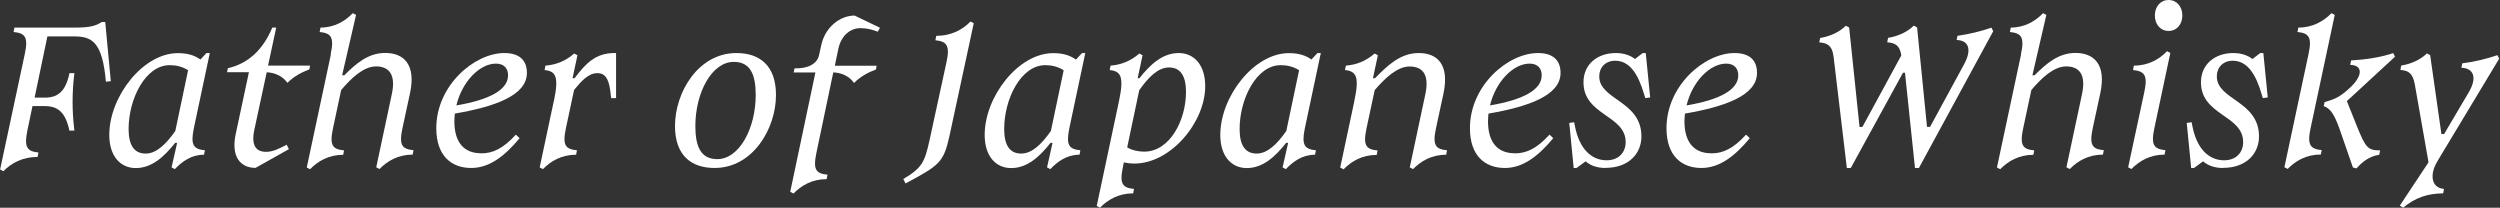 <svg width="361" height="30" viewBox="0 0 361 30" fill="none" xmlns="http://www.w3.org/2000/svg">
<rect x="0" y="0" width="361" height="30" fill="#333333" stroke="none"/>
<g clip-path="url(#clip0_1710_10913)">
<path d="M10.02 18.858C9.479 16.277 8.397 15.319 6.482 15.319H4.692L3.956 18.83C3.443 21.286 3.929 21.855 5.552 22.021L5.427 22.66C3.263 22.66 1.625 23.548 0.487 24.727L0.016 24.477L3.582 7.785C4.123 5.301 3.582 4.787 1.958 4.621L2.083 3.982H11.019C13.059 3.982 13.919 3.691 14.683 3.178H15.196L16.001 11.725L15.293 11.795C14.78 5.953 13.226 5.259 10.672 5.259H6.843L4.997 14.098H6.496C8.411 14.098 9.493 13.141 10.034 10.56H10.742C10.395 13.335 10.395 16.082 10.742 18.858H10.034H10.02Z" fill="white"/>
<path d="M28.95 8.589L29.81 7.66H30.296L27.992 18.511C27.479 20.994 27.964 21.536 29.588 21.702L29.463 22.34C27.617 22.34 26.299 23.326 25.245 24.422L24.773 24.172L25.578 20.634H25.286C23.718 22.618 21.928 24.269 19.611 24.269C17.405 24.269 15.781 22.576 15.781 19.482C15.781 13.959 20.638 7.673 25.675 7.673C27.049 7.673 28.061 7.965 28.963 8.603L28.95 8.589ZM21.04 22.174C22.608 22.174 24.01 20.772 25.314 18.913L27.16 10.143C26.327 9.602 25.37 9.408 24.509 9.408C20.999 9.408 18.57 14.265 18.57 18.636C18.57 20.967 19.375 22.174 21.026 22.174H21.04Z" fill="white"/>
<path d="M38.429 21.924C39.358 21.924 40.247 21.508 41.398 20.897L41.717 21.535L36.902 24.241C34.641 24.241 33.364 22.548 34.03 19.385L35.945 10.421H32.781L32.906 9.852C35.779 9.186 37.943 7.271 39.317 3.982H39.886L38.706 9.477H44.77L44.673 10.018C43.563 10.435 42.467 11.004 41.509 11.961C40.746 10.906 39.594 10.49 38.512 10.435L36.722 18.76C36.25 21.022 36.972 21.924 38.415 21.924H38.429Z" fill="white"/>
<path d="M47.752 7.812C48.293 5.328 47.78 4.787 46.156 4.621L46.281 3.982C48.321 3.982 49.861 3.025 50.944 1.901L51.415 2.151L49.403 10.865H49.722C51.415 9.172 53.164 7.646 55.62 7.646C58.27 7.646 60.116 9.269 59.2 13.487L58.117 18.497C57.576 21.022 58.09 21.522 59.713 21.688L59.588 22.326C57.479 22.326 55.925 23.256 54.801 24.408L54.329 24.158L56.563 13.668C57.229 10.698 56.119 9.588 54.301 9.588C52.484 9.588 50.694 11.309 49.264 13.002L48.085 18.524C47.544 21.05 48.057 21.549 49.681 21.716L49.556 22.354C47.447 22.354 45.893 23.284 44.769 24.436L44.297 24.186L47.78 7.854L47.752 7.812Z" fill="white"/>
<path d="M69.48 22.146C71.201 22.146 72.699 21.411 74.489 19.44L75.031 19.954C72.824 22.604 70.632 24.255 68.037 24.255C65.192 24.255 63 22.507 63 18.511C63 12.35 68.495 7.66 72.824 7.66C74.989 7.66 76.085 8.686 76.085 10.532C76.085 13.793 71.423 15.416 65.678 16.401C65.65 16.748 65.609 17.137 65.609 17.512C65.609 20.537 66.982 22.132 69.466 22.132L69.48 22.146ZM65.9 15.222C70.812 14.389 73.365 12.919 73.365 10.879C73.365 9.921 72.824 9.186 71.617 9.186C69.23 9.186 66.705 11.836 65.9 15.222Z" fill="white"/>
<path d="M79.983 14.584C80.719 11.073 80.275 10.282 78.637 10.116L78.762 9.477C80.386 9.352 81.76 8.742 82.911 7.729L83.383 7.979L82.675 11.295H82.967C84.59 9.13 86.033 7.66 88.711 7.66H88.961V14.167H88.254L88.129 13.141C87.879 11.156 87.24 10.56 86.283 10.56C84.937 10.56 83.896 11.767 82.897 12.988L81.718 18.511C81.177 21.036 81.69 21.536 83.314 21.702L83.189 22.34C81.08 22.34 79.525 23.27 78.401 24.422L77.93 24.172L79.969 14.598L79.983 14.584Z" fill="white"/>
<path d="M112.052 13.723C112.052 18.58 108.708 24.255 103.186 24.255C99.842 24.255 97.469 22.465 97.469 18.192C97.469 13.335 100.827 7.66 106.336 7.66C109.694 7.66 112.052 9.45 112.052 13.723ZM100.41 18.192C100.41 21.092 101.146 22.979 103.574 22.979C106.766 22.979 109.125 18.511 109.125 13.723C109.125 10.823 108.389 8.936 105.961 8.936C102.769 8.936 100.41 13.404 100.41 18.192Z" fill="white"/>
<path d="M114.609 10.435L114.734 9.866C116.482 9.935 117.981 9.325 118.272 7.951L118.591 6.522C119.16 3.872 121.339 2.248 123.406 2.248L127.07 4.01L126.75 4.579C125.987 4.288 125.224 4.066 124.225 4.066C122.824 4.066 121.478 5.093 121.061 7.035L120.548 9.491H126.584L126.487 10.033C125.377 10.449 124.281 11.018 123.323 11.975C122.56 10.921 121.436 10.504 120.326 10.449L117.898 22.035C117.356 24.561 117.87 25.06 119.493 25.227L119.368 25.865C117.259 25.865 115.705 26.795 114.581 27.946L114.109 27.697L117.745 10.463H114.581L114.609 10.435Z" fill="white"/>
<path d="M137.07 19.787C136.238 23.492 135.572 23.908 130.757 26.489L130.438 25.851C133.157 24.227 133.532 23.423 134.24 20.176L136.668 9.005C137.209 6.549 136.696 5.98 135.072 5.814L135.197 5.176C137.362 5.176 138.999 4.288 140.137 3.108L140.609 3.358L137.07 19.787Z" fill="white"/>
<path d="M155.384 8.589L156.244 7.66H156.716L154.412 18.511C153.899 20.994 154.385 21.536 156.008 21.702L155.883 22.34C154.038 22.34 152.719 23.326 151.665 24.422L151.193 24.172L151.984 20.634H151.693C150.125 22.618 148.348 24.269 146.017 24.269C143.811 24.269 142.188 22.576 142.188 19.482C142.188 13.959 147.044 7.673 152.081 7.673C153.455 7.673 154.468 7.965 155.37 8.603L155.384 8.589ZM147.474 22.174C149.042 22.174 150.444 20.772 151.748 18.913L153.594 10.143C152.761 9.602 151.804 9.408 150.943 9.408C147.433 9.408 145.004 14.265 145.004 18.636C145.004 20.967 145.809 22.174 147.46 22.174H147.474Z" fill="white"/>
<path d="M162.28 23.451L162.155 24.089C161.614 26.614 162.128 27.114 163.751 27.28L163.626 27.919C161.517 27.919 159.963 28.848 158.839 29.986L158.367 29.736L161.586 14.584C162.322 11.101 161.878 10.282 160.24 10.116L160.365 9.477C161.989 9.352 163.363 8.742 164.514 7.729L164.986 7.979L164.278 11.295H164.528C166.096 9.311 167.872 7.66 170.203 7.66C172.41 7.66 174.033 9.352 174.033 12.447C174.033 17.678 169.024 23.617 163.82 23.617C163.252 23.617 162.738 23.548 162.252 23.451H162.28ZM164.514 12.988L162.766 21.286C163.529 21.73 164.431 21.896 165.222 21.896C168.927 21.896 171.258 17.359 171.258 13.279C171.258 10.948 170.453 9.741 168.802 9.741C167.234 9.741 165.833 11.142 164.528 13.002L164.514 12.988Z" fill="white"/>
<path d="M189.379 8.589L190.24 7.66H190.725L188.422 18.511C187.908 20.994 188.394 21.536 190.018 21.702L189.893 22.34C188.047 22.34 186.729 23.326 185.674 24.422L185.203 24.172L186.007 20.634H185.716C184.148 22.618 182.358 24.269 180.041 24.269C177.834 24.269 176.211 22.576 176.211 19.482C176.211 13.959 181.068 7.673 186.105 7.673C187.478 7.673 188.491 7.965 189.393 8.603L189.379 8.589ZM181.47 22.174C183.038 22.174 184.439 20.772 185.744 18.913L187.589 10.143C186.757 9.602 185.799 9.408 184.939 9.408C181.428 9.408 179 14.265 179 18.636C179 20.967 179.805 22.174 181.456 22.174H181.47Z" fill="white"/>
<path d="M195.563 14.584C196.326 11.101 195.855 10.282 194.217 10.116L194.342 9.477C195.966 9.352 197.339 8.742 198.491 7.729L198.963 7.979L198.255 11.295H198.547C200.364 9.45 202.21 7.66 204.86 7.66C207.51 7.66 209.328 9.255 208.44 13.501L207.358 18.511C206.817 21.036 207.33 21.536 208.954 21.702L208.829 22.34C206.72 22.34 205.165 23.27 204.041 24.422L203.57 24.172L205.804 13.682C206.47 10.684 205.36 9.602 203.542 9.602C201.724 9.602 199.934 11.351 198.505 13.016L197.325 18.538C196.784 21.064 197.298 21.563 198.921 21.73L198.796 22.368C196.687 22.368 195.133 23.298 194.009 24.45L193.523 24.2L195.563 14.625V14.584Z" fill="white"/>
<path d="M218.738 22.146C220.459 22.146 221.957 21.411 223.747 19.44L224.288 19.954C222.082 22.604 219.89 24.255 217.295 24.255C214.45 24.255 212.258 22.507 212.258 18.511C212.258 12.35 217.753 7.66 222.082 7.66C224.247 7.66 225.343 8.686 225.343 10.532C225.343 13.793 220.681 15.416 214.936 16.401C214.908 16.748 214.867 17.137 214.867 17.512C214.867 20.537 216.24 22.132 218.724 22.132L218.738 22.146ZM215.158 15.222C220.07 14.389 222.623 12.919 222.623 10.879C222.623 9.921 222.082 9.186 220.875 9.186C218.488 9.186 215.963 11.836 215.158 15.222Z" fill="white"/>
<path d="M231.833 24.255C230.681 24.255 229.696 23.936 228.96 23.298L227.656 24.255H227.24L226.602 17.747L227.309 17.65L227.434 18.289C228.045 21.355 229.696 23.145 231.999 23.145C233.748 23.145 234.747 21.994 234.747 20.523C234.747 16.596 228.655 16.693 228.655 11.878C228.655 9.228 230.723 7.66 233.318 7.66C234.469 7.66 235.399 7.979 236.093 8.52L237.203 7.66H237.647L238.285 14.07L237.578 14.167L237.411 13.626C236.551 10.657 235.302 8.77 233.234 8.77C231.833 8.77 230.931 9.727 230.931 11.031C230.931 14.445 237.022 14.542 237.022 19.704C237.022 22.091 235.274 24.241 231.819 24.241L231.833 24.255Z" fill="white"/>
<path d="M247.121 22.146C248.841 22.146 250.34 21.411 252.13 19.44L252.671 19.954C250.465 22.604 248.272 24.255 245.678 24.255C242.833 24.255 240.641 22.507 240.641 18.511C240.641 12.35 246.136 7.66 250.465 7.66C252.63 7.66 253.712 8.686 253.712 10.532C253.712 13.793 249.05 15.416 243.305 16.401C243.277 16.748 243.235 17.137 243.235 17.512C243.235 20.537 244.609 22.132 247.093 22.132L247.121 22.146ZM243.541 15.222C248.453 14.389 251.006 12.919 251.006 10.879C251.006 9.921 250.465 9.186 249.258 9.186C246.871 9.186 244.346 11.836 243.541 15.222Z" fill="white"/>
<path d="M282.532 5.814L282.657 5.176C284.572 4.884 285.945 4.538 287.569 3.996L287.819 4.51L277.093 24.255H276.524L275.081 10.504H274.789L267.254 24.255H266.686L264.771 8.201C264.549 6.411 263.716 6.217 262.703 6.119L262.828 5.481C264.229 5.259 265.603 4.649 266.533 3.719L267.019 3.969L268.517 18.33H268.933L274.553 7.993C274.303 6.397 273.499 6.203 272.513 6.106L272.638 5.467C274.04 5.245 275.414 4.635 276.343 3.705L276.829 3.955L278.258 18.317H278.702L283.614 9.283C284.724 7.243 284.377 5.842 282.532 5.773V5.814Z" fill="white"/>
<path d="M291.828 7.812C292.37 5.328 291.856 4.787 290.233 4.621L290.358 3.982C292.397 3.982 293.938 3.025 295.02 1.901L295.492 2.151L293.48 10.865H293.799C295.492 9.172 297.24 7.646 299.696 7.646C302.346 7.646 304.192 9.269 303.276 13.487L302.194 18.497C301.653 21.022 302.166 21.522 303.79 21.688L303.665 22.326C301.555 22.326 300.001 23.256 298.877 24.408L298.392 24.158L300.626 13.668C301.292 10.698 300.182 9.588 298.364 9.588C296.546 9.588 294.756 11.309 293.327 13.002L292.148 18.524C291.606 21.05 292.12 21.549 293.743 21.716L293.618 22.354C291.509 22.354 289.955 23.284 288.831 24.436L288.359 24.186L291.842 7.854L291.828 7.812Z" fill="white"/>
<path d="M309.636 13.307C310.177 10.823 309.636 10.282 308.012 10.116L308.137 9.477C310.246 9.477 311.801 8.548 312.924 7.396L313.396 7.646L311.093 18.497C310.552 20.981 311.065 21.522 312.689 21.688L312.564 22.326C310.455 22.326 308.9 23.256 307.776 24.408L307.305 24.158L309.636 13.307ZM313.146 0C314.326 0 315.131 0.957 315.131 2.234C315.131 3.511 314.326 4.468 313.146 4.468C311.967 4.468 311.162 3.511 311.162 2.234C311.162 0.957 311.967 0 313.146 0Z" fill="white"/>
<path d="M320.997 24.255C319.845 24.255 318.86 23.936 318.125 23.298L316.82 24.255H316.404L315.766 17.747L316.473 17.65L316.598 18.289C317.209 21.355 318.86 23.145 321.163 23.145C322.926 23.145 323.911 21.994 323.911 20.523C323.911 16.596 317.819 16.693 317.819 11.878C317.819 9.228 319.901 7.66 322.482 7.66C323.633 7.66 324.549 7.979 325.257 8.52L326.381 7.66H326.825L327.463 14.07L326.755 14.167L326.589 13.626C325.729 10.657 324.48 8.77 322.412 8.77C321.011 8.77 320.109 9.727 320.109 11.031C320.109 14.445 326.2 14.542 326.2 19.704C326.2 22.091 324.452 24.241 320.997 24.241V24.255Z" fill="white"/>
<path d="M333.35 7.812C333.891 5.328 333.378 4.787 331.754 4.621L331.879 3.982C333.988 3.982 335.542 3.053 336.666 1.901L337.138 2.151L333.655 18.483C333.114 20.967 333.628 21.508 335.251 21.674L335.126 22.312C333.017 22.312 331.463 23.242 330.339 24.394L329.867 24.144L333.35 7.812ZM340.274 24.311L339.761 24.186L337.846 18.663C337.138 16.679 336.569 15.666 335.542 15.319L335.667 14.75C337.013 14.334 337.832 14.14 339.525 12.488C341.148 10.893 341.218 9.422 339.372 9.366L339.497 8.728C341.662 8.603 343.715 8.284 345.589 7.673L345.839 8.187L338.887 14.598L340.33 18.205C341.606 21.369 341.925 21.716 343.688 21.716L343.563 22.354C342.189 22.521 341.01 23.436 340.274 24.338V24.311Z" fill="white"/>
<path d="M351.929 23.353C350.902 25.018 350.944 27.114 352.914 27.28L352.789 27.919C350.583 27.946 348.835 28.488 347.017 29.986L346.531 29.695L350.68 23.437L348.696 12.169C348.377 10.421 347.641 10.185 346.615 10.102L346.739 9.463C348.141 9.241 349.515 8.631 350.444 7.715L350.916 7.965L352.54 19.357H352.928L356.508 13.293C357.688 11.281 357.271 9.852 355.426 9.783L355.551 9.144C357.396 8.922 358.992 8.506 360.629 7.965L360.879 8.478L351.915 23.353H351.929Z" fill="white"/>
</g>
<defs>
<clipPath id="clip0_1710_10913">
<rect width="360.888" height="30" fill="white"/>
</clipPath>
</defs>
</svg>
